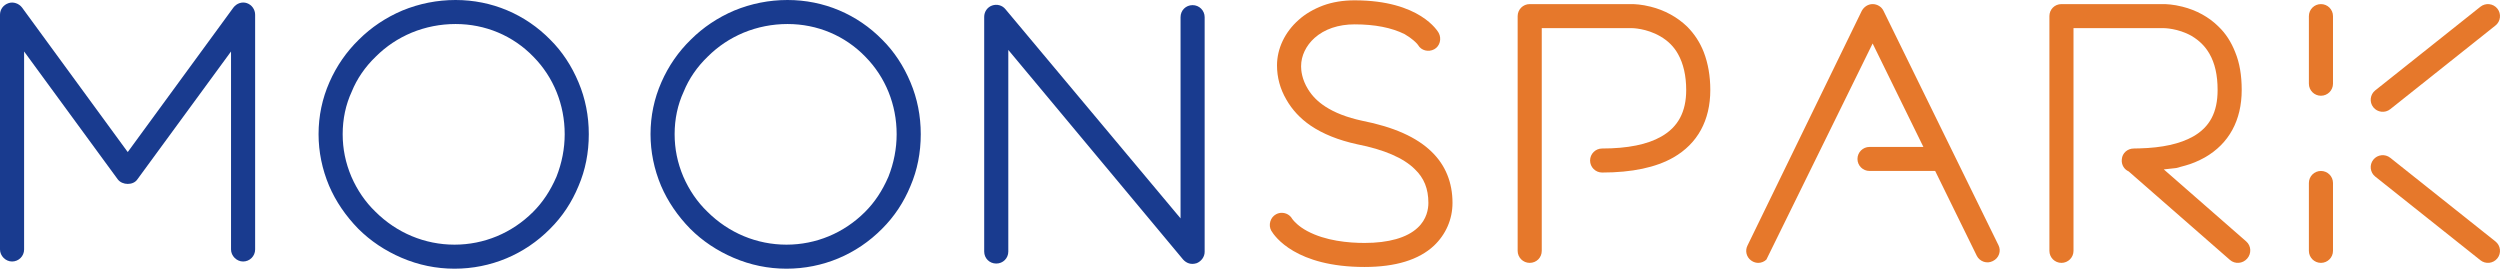<?xml version="1.0" encoding="UTF-8"?>
<svg width="214px" height="23px" viewBox="0 0 214 23" version="1.1" xmlns="http://www.w3.org/2000/svg" xmlns:xlink="http://www.w3.org/1999/xlink">
    <title>Logo Moonspark</title>
    <g id="Mobile" stroke="none" stroke-width="1" fill="none" fill-rule="evenodd">
        <g id="Mobile---09--Menu-footer" transform="translate(-52, -800)">
            <g id="Logo" transform="translate(52, 800)">
                <path d="M198.672,8.196 L198.672,8.196 C198.102,8.196 197.641,7.735 197.641,7.167 L197.641,1.38 C197.641,0.811 198.102,0.351 198.672,0.351 C199.242,0.351 199.704,0.811 199.704,1.38 L199.704,7.167 C199.704,7.735 199.242,8.196 198.672,8.196" id="Fill-1" fill="#E6782B"></path>
                <path d="M198.672,22.502 L198.672,22.502 C198.102,22.502 197.641,22.041 197.641,21.474 L197.641,15.663 C197.641,15.094 198.102,14.634 198.672,14.634 C199.242,14.634 199.704,15.094 199.704,15.663 L199.704,21.474 C199.704,22.041 199.242,22.502 198.672,22.502" id="Fill-2" fill="#E6782B"></path>
                <path d="M21.133,0.268 C20.721,0.128 20.263,0.279 19.979,0.649 L10.934,13.017 L1.883,0.64 C1.615,0.291 1.13,0.131 0.735,0.268 C0.286,0.417 -6.20617201e-15,0.807 -6.20617201e-15,1.262 L-6.20617201e-15,21.356 C-6.20617201e-15,21.904 0.482,22.385 1.032,22.385 C1.601,22.385 2.063,21.924 2.063,21.356 L2.063,4.406 L10.083,15.357 C10.479,15.87 11.399,15.872 11.749,15.367 L19.776,4.406 L19.776,21.356 C19.776,21.904 20.258,22.385 20.807,22.385 C21.377,22.385 21.839,21.924 21.839,21.356 L21.839,1.262 C21.839,0.814 21.556,0.414 21.133,0.268" id="Fill-3" fill="#193B8F"></path>
                <path d="M47.632,15.131 C47.107,16.342 46.451,17.325 45.624,18.149 C43.817,19.951 41.432,20.943 38.908,20.943 C36.366,20.943 33.961,19.94 32.135,18.12 C31.274,17.292 30.579,16.278 30.074,15.114 C29.575,13.932 29.333,12.746 29.333,11.485 C29.333,10.185 29.593,8.961 30.107,7.847 C30.554,6.744 31.251,5.728 32.169,4.844 C33.055,3.962 34.061,3.29 35.242,2.793 C36.44,2.303 37.702,2.056 38.997,2.056 C41.544,2.056 43.91,3.05 45.659,4.855 C47.386,6.608 48.338,8.962 48.338,11.485 C48.338,12.719 48.1,13.946 47.632,15.131 Z M47.121,3.416 C44.966,1.211 42.082,0 38.997,0 C37.43,0 35.895,0.303 34.433,0.904 C33.023,1.506 31.774,2.342 30.726,3.386 C29.658,4.424 28.809,5.649 28.202,7.032 C27.583,8.435 27.269,9.933 27.269,11.485 C27.269,12.996 27.574,14.486 28.176,15.915 C28.745,17.238 29.585,18.475 30.672,19.587 C31.715,20.627 32.964,21.463 34.379,22.068 C35.818,22.687 37.341,23 38.908,23 C42.004,23 44.909,21.787 47.089,19.584 C48.136,18.543 48.953,17.31 49.523,15.919 C50.107,14.56 50.401,13.071 50.401,11.485 C50.401,9.927 50.107,8.435 49.525,7.055 C48.933,5.64 48.125,4.416 47.121,3.416 L47.121,3.416 Z" id="Fill-4" fill="#193B8F"></path>
                <path d="M76.047,15.131 C75.522,16.342 74.867,17.325 74.039,18.149 C72.232,19.951 69.847,20.943 67.324,20.943 C64.781,20.943 62.376,19.94 60.551,18.12 C59.69,17.292 58.994,16.278 58.489,15.114 C57.99,13.932 57.748,12.746 57.748,11.485 C57.748,10.185 58.009,8.961 58.523,7.847 C58.97,6.744 59.666,5.728 60.584,4.844 C61.47,3.962 62.477,3.29 63.658,2.793 C64.856,2.303 66.118,2.056 67.413,2.056 C69.959,2.056 72.325,3.05 74.074,4.855 C75.801,6.608 76.753,8.962 76.753,11.485 C76.753,12.719 76.516,13.946 76.047,15.131 Z M75.537,3.416 C73.381,1.211 70.497,0 67.413,0 C65.845,0 64.31,0.303 62.848,0.904 C61.439,1.506 60.189,2.342 59.141,3.386 C58.072,4.424 57.225,5.649 56.618,7.032 C55.998,8.435 55.685,9.933 55.685,11.485 C55.685,12.996 55.99,14.486 56.591,15.915 C57.16,17.238 58,18.475 59.087,19.587 C60.13,20.627 61.38,21.463 62.795,22.068 C64.234,22.687 65.757,23 67.324,23 C70.42,23 73.324,21.787 75.505,19.584 C76.551,18.543 77.368,17.31 77.938,15.919 C78.523,14.56 78.817,13.071 78.817,11.485 C78.817,9.927 78.522,8.435 77.94,7.055 C77.349,5.64 76.54,4.416 75.537,3.416 L75.537,3.416 Z" id="Fill-5" fill="#193B8F"></path>
                <path d="M102.087,0.439 C101.508,0.439 101.055,0.89 101.055,1.467 L101.055,18.693 L86.059,0.78 C85.792,0.451 85.337,0.328 84.924,0.472 C84.519,0.614 84.247,1.002 84.247,1.439 L84.247,21.532 C84.247,22.108 84.7,22.56 85.279,22.56 C85.857,22.56 86.311,22.108 86.311,21.532 L86.311,4.273 L101.277,22.219 C101.56,22.529 101.957,22.687 102.449,22.524 C102.842,22.357 103.118,21.975 103.118,21.561 L103.118,1.467 C103.118,0.899 102.655,0.439 102.087,0.439" id="Fill-6" fill="#193B8F"></path>
                <path d="M116.577,10.331 C115.302,10.053 114.255,9.647 113.454,9.126 C112.812,8.71 112.326,8.224 111.969,7.641 C111.433,6.781 111.375,6.007 111.375,5.714 L111.375,5.655 C111.375,4.784 111.792,3.909 112.519,3.253 C113.375,2.489 114.563,2.085 115.956,2.085 C117.682,2.085 119.122,2.367 120.236,2.922 C120.895,3.308 121.203,3.641 121.305,3.75 L121.39,3.86 C121.656,4.326 122.276,4.486 122.77,4.217 C123.25,3.96 123.425,3.318 123.153,2.818 C123.09,2.704 121.561,0.028 115.956,0.028 C114.967,0.028 114.059,0.177 113.256,0.471 C112.431,0.783 111.726,1.197 111.166,1.703 C109.986,2.742 109.312,4.16 109.312,5.597 C109.312,6.627 109.578,7.608 110.105,8.513 C110.602,9.392 111.299,10.142 112.178,10.744 C113.228,11.46 114.57,12 116.167,12.348 C118.48,12.803 120.148,13.523 121.113,14.486 C121.9,15.239 122.27,16.157 122.27,17.373 C122.27,17.854 122.149,18.772 121.334,19.511 C120.427,20.351 118.86,20.796 116.808,20.796 C115.432,20.796 113.463,20.62 111.898,19.778 C111.159,19.381 110.807,18.971 110.692,18.836 L110.609,18.729 C110.425,18.402 110.077,18.218 109.719,18.218 C109.554,18.218 109.385,18.258 109.23,18.342 C108.992,18.471 108.818,18.688 108.74,18.956 C108.66,19.225 108.688,19.504 108.818,19.742 C109.117,20.252 110.936,22.853 116.808,22.853 C119.453,22.853 121.447,22.242 122.739,21.038 C123.767,20.067 124.334,18.764 124.334,17.373 C124.334,15.619 123.736,14.147 122.555,12.998 C121.269,11.743 119.314,10.871 116.577,10.331" id="Fill-7" fill="#E6782B"></path>
                <path d="M144.415,2.273 C143.57,1.46 142.49,0.869 141.297,0.572 C140.52,0.373 139.9,0.351 139.67,0.351 L130.942,0.351 C130.373,0.351 129.911,0.812 129.911,1.379 L129.911,21.474 C129.911,22.041 130.373,22.502 130.942,22.502 C131.521,22.502 131.974,22.05 131.974,21.474 L131.974,2.407 L139.67,2.407 C139.72,2.407 140.927,2.416 142.124,3.111 C142.784,3.492 143.294,4.002 143.638,4.626 C144.102,5.452 144.339,6.489 144.339,7.706 C144.339,9.573 143.642,10.876 142.207,11.688 C141.031,12.366 139.326,12.712 137.142,12.712 C136.573,12.712 136.111,13.173 136.111,13.74 C136.111,14.308 136.573,14.769 137.142,14.769 C139.695,14.769 141.747,14.335 143.243,13.479 C145.31,12.298 146.402,10.302 146.402,7.706 C146.402,6.522 146.214,5.431 145.843,4.464 C145.52,3.635 145.04,2.897 144.415,2.273" id="Fill-8" fill="#E6782B"></path>
                <path d="M192.278,20.669 L185.221,14.501 C185.818,14.436 186.276,14.385 186.276,14.385 L187.071,14.169 C187.619,14.02 188.163,13.793 188.736,13.476 C190.798,12.298 191.89,10.301 191.89,7.706 C191.89,6.435 191.709,5.377 191.336,4.474 C190.993,3.592 190.515,2.857 189.91,2.28 C189.089,1.462 188.02,0.873 186.816,0.572 C186.038,0.373 185.418,0.351 185.188,0.351 L176.46,0.351 C175.882,0.351 175.429,0.803 175.429,1.379 L175.429,21.474 C175.429,22.041 175.891,22.502 176.46,22.502 C177.03,22.502 177.492,22.041 177.492,21.474 L177.492,2.407 L185.188,2.407 C185.239,2.407 186.441,2.415 187.608,3.08 C188.268,3.474 188.76,3.965 189.121,4.588 C189.597,5.409 189.827,6.429 189.827,7.706 C189.827,9.611 189.16,10.876 187.725,11.688 C186.613,12.314 185.078,12.651 183.164,12.701 C182.997,12.706 182.833,12.712 182.66,12.712 C182.112,12.712 181.668,13.105 181.628,13.627 C181.599,13.872 181.655,14.097 181.769,14.283 C181.871,14.451 182.023,14.586 182.211,14.67 L190.885,22.251 C191.314,22.626 191.974,22.574 192.357,22.137 C192.742,21.701 192.706,21.042 192.278,20.669" id="Fill-9" fill="#E6782B"></path>
                <path d="M171.072,20.995 L161.227,0.926 C161.064,0.58 160.691,0.351 160.299,0.351 C159.914,0.351 159.556,0.577 159.363,0.938 L149.585,21.019 C149.361,21.465 149.491,22 149.892,22.294 C150.126,22.475 150.381,22.502 150.513,22.502 C150.764,22.502 151.028,22.394 151.203,22.219 C151.218,22.204 160.297,3.721 160.297,3.721 L169.214,21.898 C169.332,22.136 169.553,22.323 169.815,22.409 C170.074,22.492 170.347,22.47 170.587,22.346 C170.846,22.221 171.032,22.014 171.12,21.755 C171.208,21.502 171.191,21.231 171.072,20.995" id="Fill-10" fill="#E6782B"></path>
                <path d="M165.821,14.634 L160.03,14.634 C159.461,14.634 158.999,14.174 158.999,13.606 C158.999,13.038 159.461,12.578 160.03,12.578 L165.821,12.578 C166.39,12.578 166.852,13.038 166.852,13.606 C166.852,14.174 166.39,14.634 165.821,14.634" id="Fill-11" fill="#E6782B"></path>
                <path d="M212.325,22.277 L203.319,15.114 C202.875,14.761 202.802,14.113 203.157,13.669 C203.512,13.225 204.161,13.153 204.606,13.507 L213.612,20.669 C214.057,21.024 214.13,21.671 213.775,22.114 C213.419,22.559 212.771,22.632 212.325,22.277" id="Fill-12" fill="#E6782B"></path>
                <path d="M204.606,9.346 L213.612,2.183 C214.057,1.829 214.13,1.182 213.775,0.738 C213.419,0.294 212.771,0.222 212.325,0.575 L203.319,7.738 C202.875,8.093 202.802,8.739 203.157,9.184 C203.512,9.627 204.161,9.7 204.606,9.346" id="Fill-13" fill="#E6782B"></path>
            </g>
        </g>
    </g>
</svg>